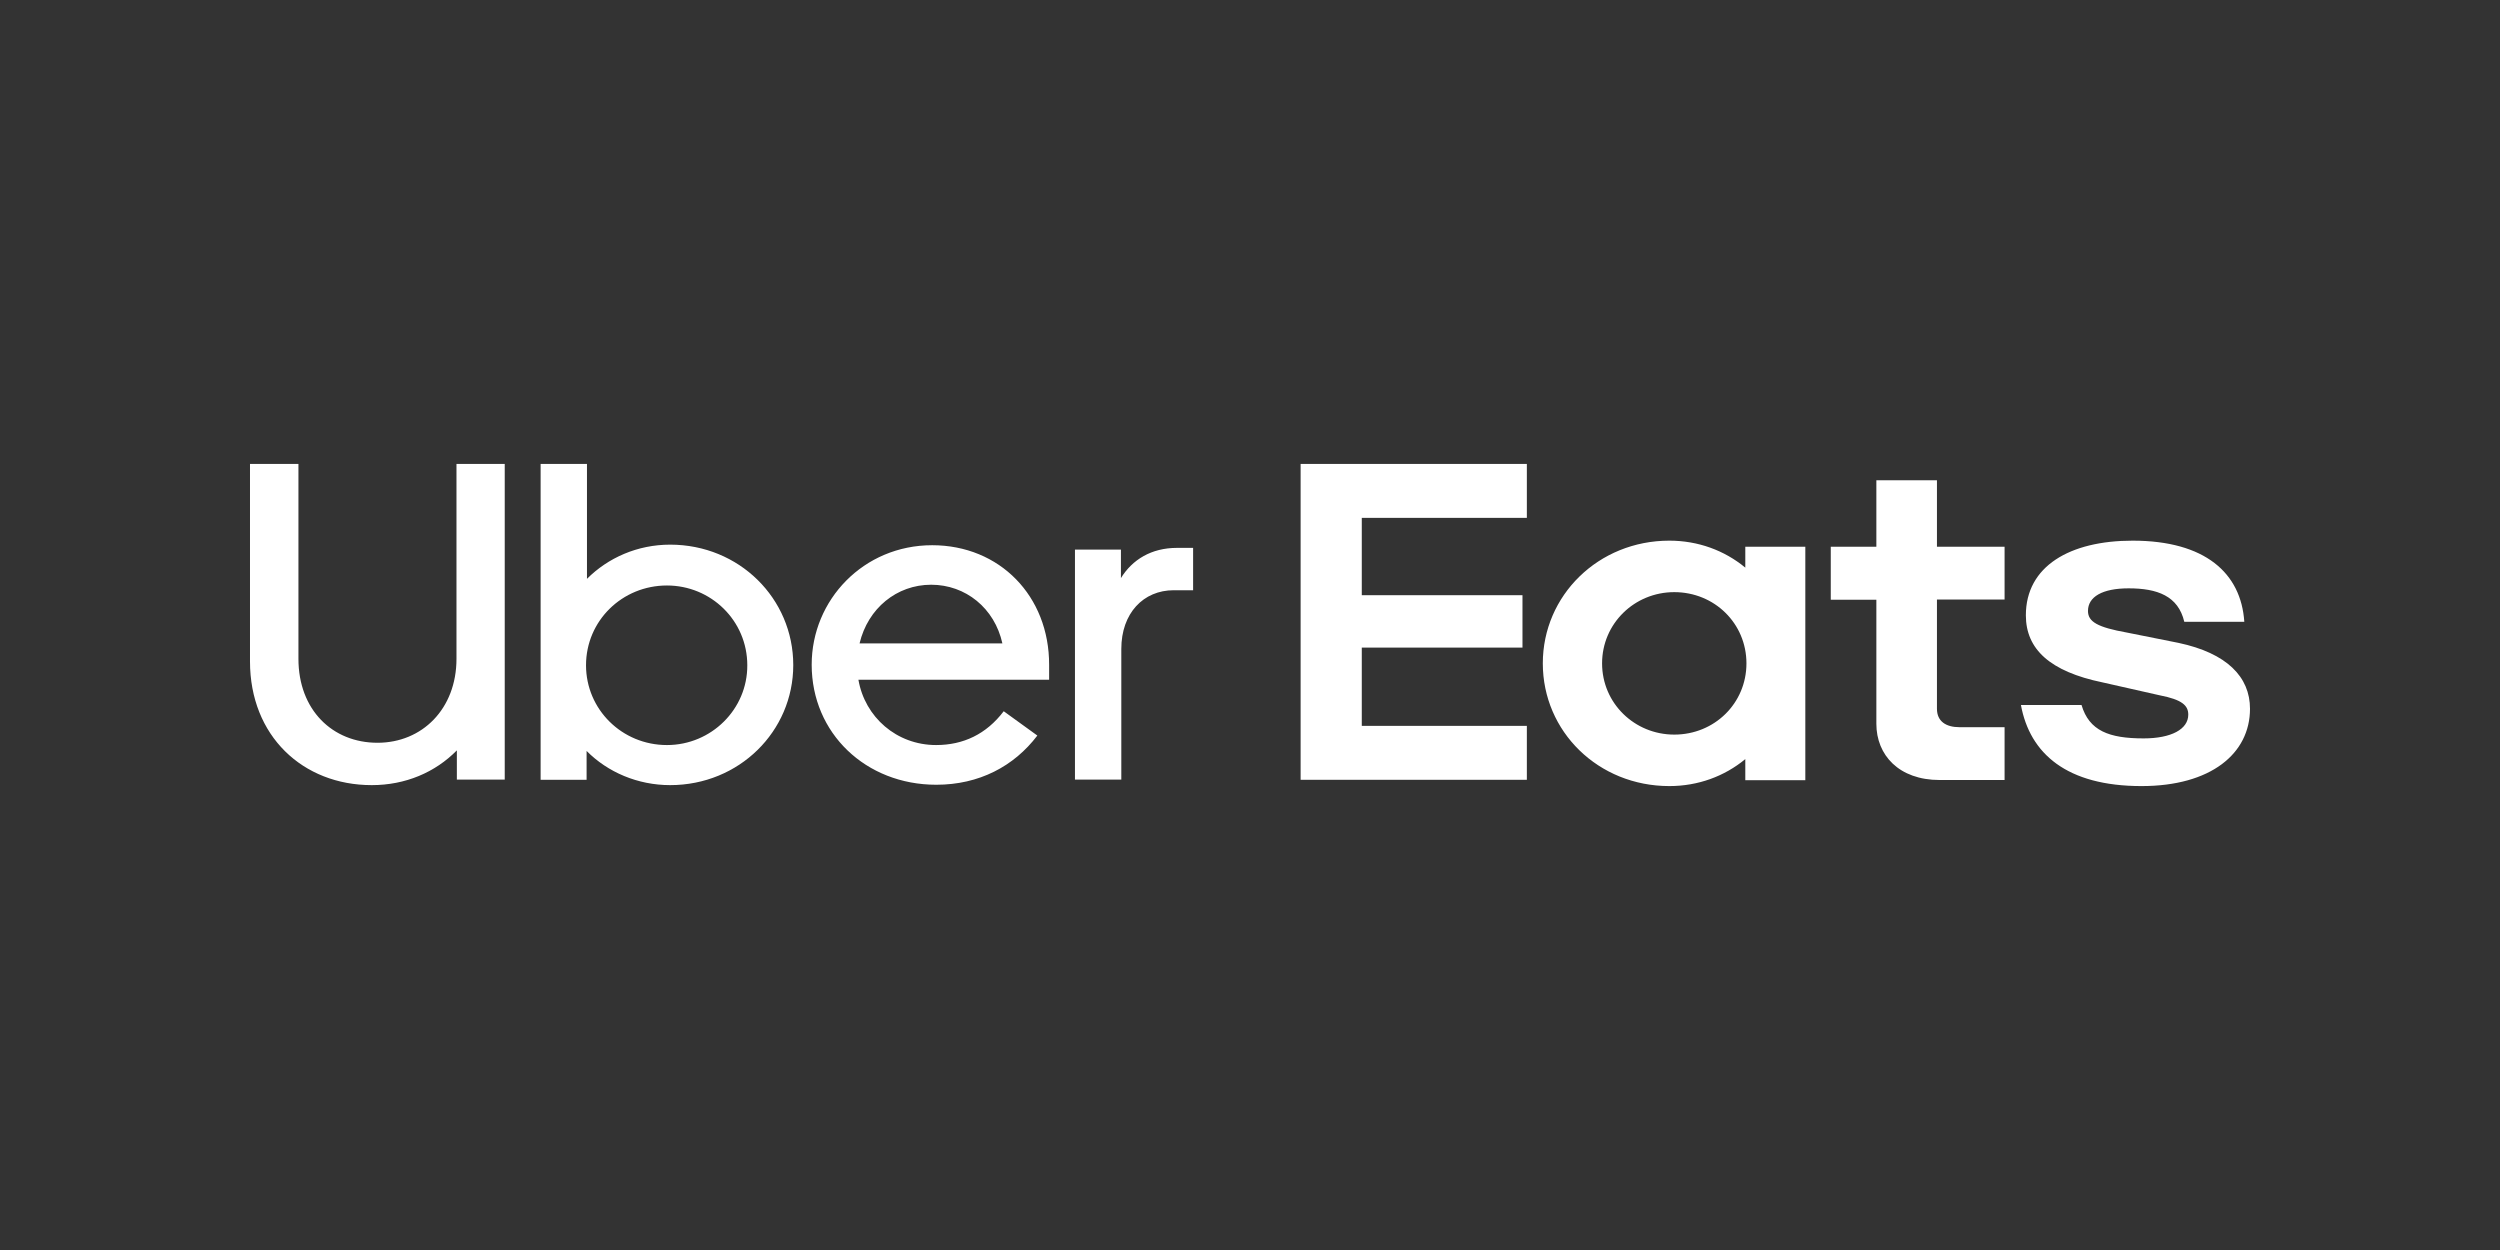<?xml version="1.0" encoding="UTF-8"?> <svg xmlns="http://www.w3.org/2000/svg" version="1.1" viewBox="0 0 500 250"><rect x="0" y="0" width="500" height="250" fill="#333333" stroke="none"/><defs><style> .cls-1 { fill: #fff; } </style></defs><g><g id="Layer_1"><g><path class="cls-1" d="M349.288,132.674c0-7.978-6.382-14.246-14.436-14.246-7.94,0-14.436,6.268-14.436,14.246s6.496,14.246,14.436,14.246c8.054,0,14.436-6.268,14.436-14.246M361.065,109.348v46.69h-12.005v-4.217c-4.179,3.457-9.46,5.395-15.196,5.395-14.208,0-25.302-10.903-25.302-24.542,0-13.601,11.131-24.542,25.302-24.542,5.737,0,11.017,1.938,15.196,5.395v-4.179s12.005,0,12.005,0ZM400.954,145.439h-9.042c-2.735,0-4.521-1.178-4.521-3.685v-21.844h13.525v-10.561h-13.525v-13.297h-12.119v13.297h-9.118v10.599h9.118v24.808c0,6.268,4.521,11.245,12.651,11.245h12.993v-10.561h.038ZM428.308,157.216c13.866,0,21.692-6.496,21.692-15.462,0-6.382-4.635-11.131-14.322-13.183l-10.257-2.051c-5.926-1.064-7.826-2.165-7.826-4.331,0-2.811,2.849-4.521,8.13-4.521,5.737,0,9.915,1.52,11.131,6.686h12.005c-.646-9.726-7.826-16.222-22.338-16.222-12.537,0-21.351,5.091-21.351,14.93,0,6.8,4.863,11.245,15.31,13.411l11.435,2.583c4.521.874,5.737,2.051,5.737,3.875,0,2.925-3.419,4.749-8.928,4.749-6.914,0-10.903-1.52-12.423-6.686h-12.119c1.786,9.726,9.156,16.222,24.124,16.222M260.124,92.784h45.246v10.789h-33.014v15.462h32.14v10.485h-32.14v15.652h33.014v10.789h-45.246v-63.178Z"></path><path class="cls-1" d="M238.622,118.048v-8.472h-3.229c-5.129,0-8.928,2.355-11.207,6.04v-5.699h-9.194v46.006h9.27v-26.137c0-7.142,4.407-11.739,10.485-11.739h3.875ZM171.911,128.685c1.672-7.028,7.446-11.739,14.322-11.739s12.689,4.673,14.246,11.739h-28.569ZM186.423,109.044c-13.677,0-24.086,10.903-24.086,23.896,0,13.714,10.827,24.01,24.922,24.01,8.548,0,15.538-3.685,20.211-9.839l-6.724-4.863c-3.495,4.597-8.092,6.762-13.525,6.762-7.902,0-14.246-5.585-15.538-13.069h38.142v-2.963c.038-13.752-9.877-23.934-23.402-23.934M133.389,149.01c-9.004,0-16.184-7.142-16.184-15.956,0-8.928,7.256-15.956,16.184-15.956,8.814,0,16.07,7.028,16.07,15.956.038,8.814-7.218,15.956-16.07,15.956M108.125,155.962h9.194v-5.775c4.217,4.255,10.219,6.838,16.716,6.838,13.79,0,24.618-10.751,24.618-24.01,0-13.335-10.827-24.086-24.618-24.086-6.534,0-12.423,2.621-16.64,6.838v-22.984h-9.27s0,63.178,0,63.178ZM75.492,148.554c8.928,0,15.804-6.762,15.804-16.792v-38.978h9.65v63.14h-9.574v-5.851c-4.331,4.407-10.295,6.952-17.02,6.952-13.79,0-24.352-9.839-24.352-24.732v-39.51h9.688v38.978c0,10.219,6.8,16.792,15.804,16.792"></path></g></g></g></svg> 
